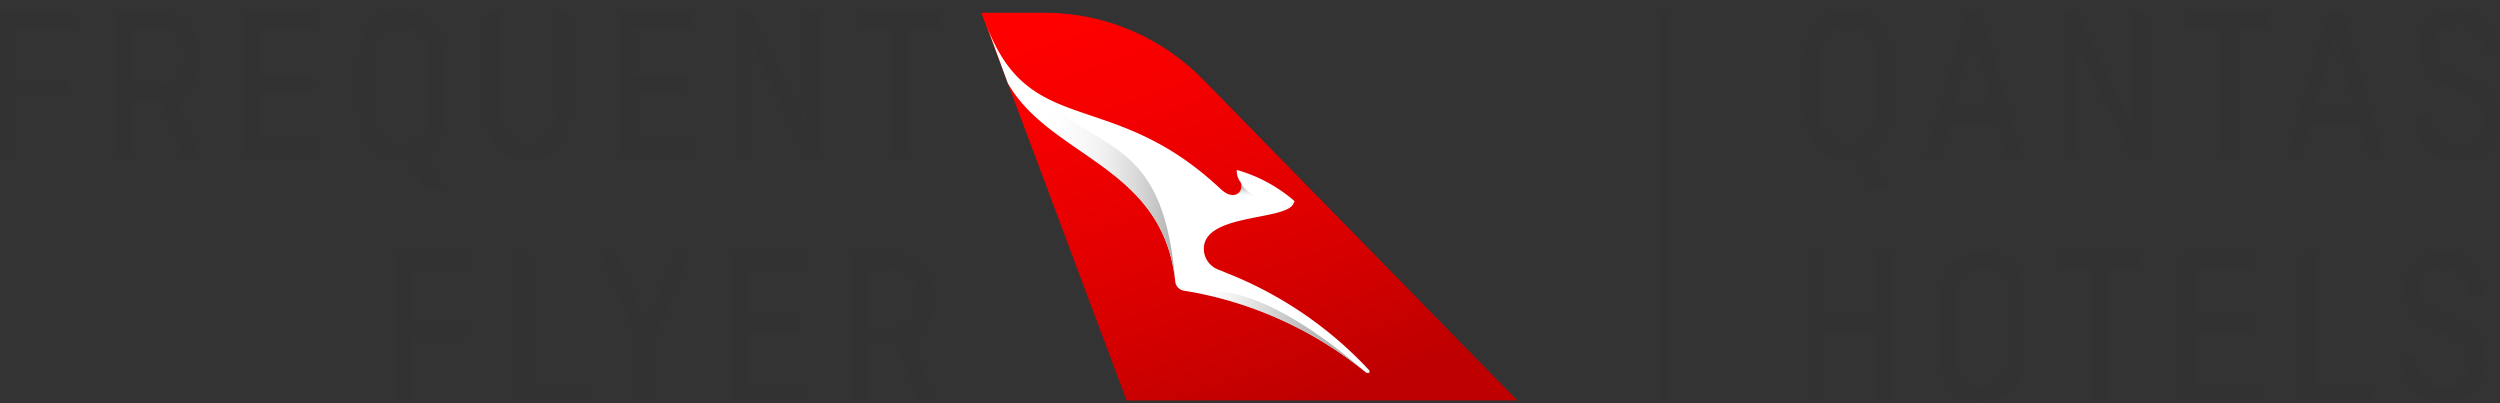 <svg viewBox="0 0 186 30" width="186" height="30" xmlns="http://www.w3.org/2000/svg"><rect x="0" y="0" width="186" height="30" fill="#333333" stroke="none"/><defs><linearGradient x1="63.381%" y1="99.643%" x2="14.732%" y2="-.386%" id="a"><stop stop-color="#BE0000" offset="0%"/><stop stop-color="#DE0000" offset="39%"/><stop stop-color="#F60000" offset="77%"/><stop stop-color="red" offset="100%"/></linearGradient><linearGradient x1="45.483%" y1="103.409%" x2="55.14%" y2="2.557%" id="b"><stop stop-color="#FFF" stop-opacity="0" offset="65%"/><stop stop-color="#EDEDED" stop-opacity=".23" offset="69%"/><stop stop-color="#D7D7D7" stop-opacity=".5" offset="76%"/><stop stop-color="#C6C6C6" stop-opacity=".72" offset="81%"/><stop stop-color="#B9B9B9" stop-opacity=".87" offset="87%"/><stop stop-color="#B2B2B2" stop-opacity=".97" offset="91%"/><stop stop-color="#AFAFAF" offset="95%"/></linearGradient><linearGradient x1="0%" y1="49.98%" y2="49.98%" id="c"><stop stop-color="#FFF" stop-opacity="0" offset="0%"/><stop stop-color="#F3F3F3" stop-opacity=".15" offset="7%"/><stop stop-color="#DEDEDE" stop-opacity=".41" offset="21%"/><stop stop-color="#CDCDCD" stop-opacity=".62" offset="35%"/><stop stop-color="silver" stop-opacity=".79" offset="49%"/><stop stop-color="#B7B7B7" stop-opacity=".91" offset="63%"/><stop stop-color="#B1B1B1" stop-opacity=".98" offset="77%"/><stop stop-color="#AFAFAF" offset="90%"/></linearGradient><linearGradient x1="0%" y1="50.045%" y2="50.045%" id="d"><stop stop-color="#FFF" stop-opacity="0" offset="25%"/><stop stop-color="#F7F7F7" stop-opacity=".11" offset="36%"/><stop stop-color="#E1E1E1" stop-opacity=".38" offset="58%"/><stop stop-color="#BEBEBE" stop-opacity=".82" offset="88%"/><stop stop-color="#AFAFAF" offset="100%"/></linearGradient></defs><g fill="none" fill-rule="evenodd"><path d="M140.594 8.469a3.37 3.37 0 0 1-1.54 3.068l1.498 2.426h-1.355l-1.237-2.074c-.163.035-.33.052-.497.051-1.86 0-3.147-1.337-3.147-3.471V4.226c0-2.126 1.228-3.429 3.147-3.429 1.92 0 3.148 1.337 3.148 3.429l-.017 4.243zm-5.184 0c-.087.794.28 1.57.945 1.995.665.425 1.51.425 2.175 0a2.096 2.096 0 0 0 .945-1.995V4.183a2.096 2.096 0 0 0-.945-1.995 2.014 2.014 0 0 0-2.175 0 2.096 2.096 0 0 0-.945 1.995v4.286zM143.22 11.769L146.284.926h1.119l3.097 10.843h-1.153l-.698-2.495h-3.645l-.69 2.495h-1.094zm2.07-3.583h3.08l-1.565-5.563-1.515 5.563zM159.623 11.769h-.917l-4.158-8.34v8.382h-1.035V.926h.993l4.082 8.254V.926h1.035zM162.57.926h6.151v1.14h-2.525v9.703h-1.11V2.066h-2.525zM170.11 11.769L173.174.926h1.119l3.089 10.843h-1.145l-.707-2.495h-3.636l-.69 2.495h-1.094zm2.07-3.583h3.08l-1.565-5.563-1.515 5.563zM184.738 4.011v-.265a1.836 1.836 0 0 0-.517-1.397 1.767 1.767 0 0 0-1.369-.532c-1.178 0-1.851.677-1.851 1.637a1.713 1.713 0 0 0 1.094 1.586l1.574.72c1.094.497 2.323 1.157 2.323 3.026a3.022 3.022 0 0 1-.864 2.293 2.907 2.907 0 0 1-2.259.861 2.856 2.856 0 0 1-2.246-.808 2.968 2.968 0 0 1-.885-2.252v-.266h1.086v.335c.096 1.072.979 1.894 2.037 1.894 1.057 0 1.94-.822 2.036-1.894 0-1.175-.749-1.638-1.632-2.032l-1.355-.626a2.866 2.866 0 0 1-1.97-2.725 2.768 2.768 0 0 1 .85-2.051 2.664 2.664 0 0 1 2.062-.735 2.775 2.775 0 0 1 2.16.842c.568.585.86 1.39.803 2.21v.197l-1.077-.018zM140.712 29.769h-1.12v-4.963h-3.921v4.963h-1.111V18.926h1.11v4.74h3.923v-4.74h1.119zM150.652 26.469c0 2.134-1.28 3.428-3.148 3.428-1.869 0-3.148-1.337-3.148-3.428v-4.286c0-2.126 1.229-3.429 3.148-3.429s3.148 1.337 3.148 3.429v4.286zm-5.185 0c-.087.794.28 1.57.945 1.995.665.425 1.51.425 2.175 0a2.096 2.096 0 0 0 .945-1.995v-4.286a2.096 2.096 0 0 0-.945-1.995 2.014 2.014 0 0 0-2.175 0 2.096 2.096 0 0 0-.945 1.995v4.286zM153.176 18.926h6.153v1.14h-2.525v9.703H155.7v-9.703h-2.525zM163.436 24.789v3.84h4.469v1.14h-5.58V18.926h5.462v1.14h-4.351v3.6h3.99v1.123zM172.382 28.629h4.209v1.14h-5.286V18.926h1.103zM183.652 22.011v-.265a1.828 1.828 0 0 0-.505-1.39 1.759 1.759 0 0 0-1.355-.539c-1.178 0-1.852.677-1.852 1.637a1.713 1.713 0 0 0 1.094 1.586l1.574.72c1.094.497 2.315 1.157 2.315 3.026a3.022 3.022 0 0 1-.862 2.29 2.908 2.908 0 0 1-2.252.864 2.864 2.864 0 0 1-2.249-.808 2.977 2.977 0 0 1-.89-2.252v-.266h1.094v.335c.069 1.091.958 1.94 2.032 1.94s1.964-.849 2.033-1.94c0-1.175-.741-1.638-1.633-2.032l-1.355-.626a2.866 2.866 0 0 1-1.961-2.725 2.768 2.768 0 0 1 .842-2.063 2.664 2.664 0 0 1 2.07-.74 2.775 2.775 0 0 1 2.154.846c.565.584.857 1.387.8 2.205v.197h-1.094z" fill="#323232" fill-rule="nonzero"/><path d="M123.753.797V29.95" stroke="#323232" stroke-width=".5"/><path d="M83.818 29.794h29.07L89.59 6C86.498 2.807 82.29.992 77.884.951h-4.873l.362.978 1.616 4.285 8.829 23.58z" fill="url(#a)" fill-rule="nonzero"/><path d="M74.99 6.206c3.18 5.537 11.538 6.12 12.447 14.725.032.357.3.644.648.695a28.541 28.541 0 0 1 13.575 6.111c.03.01.063.01.093 0a.124.124 0 0 0 .1 0 .148.148 0 0 0 0-.206 28.972 28.972 0 0 0-10.099-7.02l-1.178-.48a1.647 1.647 0 0 1-1.01-1.568c.067-2.572 6.043-2.049 6.649-3.283l.101-.214a11.154 11.154 0 0 0-4.3-2.323c-.018.327.08.649.277.908.354.583-.387 1.526-1.473.515l-.092-.086c-8.072-7.534-14.123-3.626-17.321-12.077l1.582 4.303z" fill="#FFF" fill-rule="nonzero"/><path d="M94.397 14.82a2.518 2.518 0 0 1-2.138-1.277c.119.2.119.451 0 .652a.62.62 0 0 1-.564.308v2.057c.842-.266 1.869-.42 2.702-.6v-1.14z" fill="url(#b)" fill-rule="nonzero"/><path d="M89.086 21.806c4.604.904 8.92 2.94 12.574 5.931-8.45-7.354-12.304-6.026-12.574-5.931z" fill="url(#c)" fill-rule="nonzero"/><path d="M76.69 6.591a9.681 9.681 0 0 1-3.317-4.697L74.99 6.18c3.181 5.537 11.53 6.12 12.448 14.726C86.51 9.943 81.78 11.589 76.689 6.59z" fill="url(#d)" fill-rule="nonzero"/><path fill="#323232" fill-rule="nonzero" d="M1.111 7.08v4.689H0V.926h5.462v1.14H1.111v3.891h3.99V7.08zM13.668 11.769l-1.683-4.286a3.397 3.397 0 0 1-.396 0H9.84v4.286H8.736V.926h2.937c.861-.052 1.703.27 2.317.886.615.616.944 1.468.907 2.345a3.119 3.119 0 0 1-1.776 3.017l1.759 4.595h-1.212zM9.838 2.03v4.372h1.751a2.025 2.025 0 0 0 1.584-.612c.416-.427.63-1.016.588-1.617a2.052 2.052 0 0 0-.604-1.578 1.973 1.973 0 0 0-1.568-.565H9.84zM19.299 6.78v3.849h4.469v1.14h-5.58V.926h5.462v1.14h-4.351v3.591h3.989V6.78zM33.017 8.469a3.387 3.387 0 0 1-1.54 3.068l1.481 2.426h-1.355l-1.237-2.083c-.163.035-.33.052-.497.051-1.86 0-3.139-1.337-3.139-3.428V4.226c0-2.135 1.22-3.472 3.14-3.472 1.918 0 3.147 1.337 3.147 3.472v4.243zm-5.184 0c-.087.794.28 1.57.945 1.995.665.425 1.51.425 2.175 0a2.096 2.096 0 0 0 .945-1.995V4.183a2.096 2.096 0 0 0-.945-1.995 2.014 2.014 0 0 0-2.175 0 2.096 2.096 0 0 0-.945 1.995v4.286zM42.36.926v7.543c0 2.125-1.255 3.428-3.09 3.428-1.834 0-3.08-1.303-3.08-3.428V.926h1.103v7.577c-.086.772.27 1.526.916 1.94a1.956 1.956 0 0 0 2.114 0 2.036 2.036 0 0 0 .917-1.94V.926h1.12zM47.123 6.78v3.849h4.469v1.14H46.02V.926h5.462v1.14h-4.36v3.591h3.99V6.78zM61.027 11.769h-.918l-4.15-8.383v8.383h-1.034V.926h.993L59.99 9.17V.926h1.036zM63.854.926h6.153v1.14h-2.525v9.703h-1.103V2.066h-2.525zM30.618 25.08v4.689h-1.11V18.926h5.462v1.131h-4.352v3.9h3.99v1.123zM39.346 28.629h4.183v1.14h-5.285V18.926h1.102zM45.936 18.926l2.155 5.28 2.171-5.28h1.12l-2.77 6.497v4.346H47.51V25.44l-2.769-6.514zM55.59 24.78v3.849h4.469v1.14h-5.58V18.926h5.462v1.131H55.59v3.6h3.989v1.123zM68.332 29.769l-1.683-4.286a3.306 3.306 0 0 1-.388 0h-1.767v4.286h-1.103V18.926h2.946c1.499.007 2.797 1.06 3.14 2.546.341 1.486-.362 3.017-1.7 3.702l1.758 4.595h-1.203zm-3.838-9.738v4.372h1.75a2.025 2.025 0 0 0 1.584-.612c.416-.427.63-1.016.588-1.617a2.052 2.052 0 0 0-.603-1.578 1.973 1.973 0 0 0-1.568-.565h-1.751z"/></g></svg>
